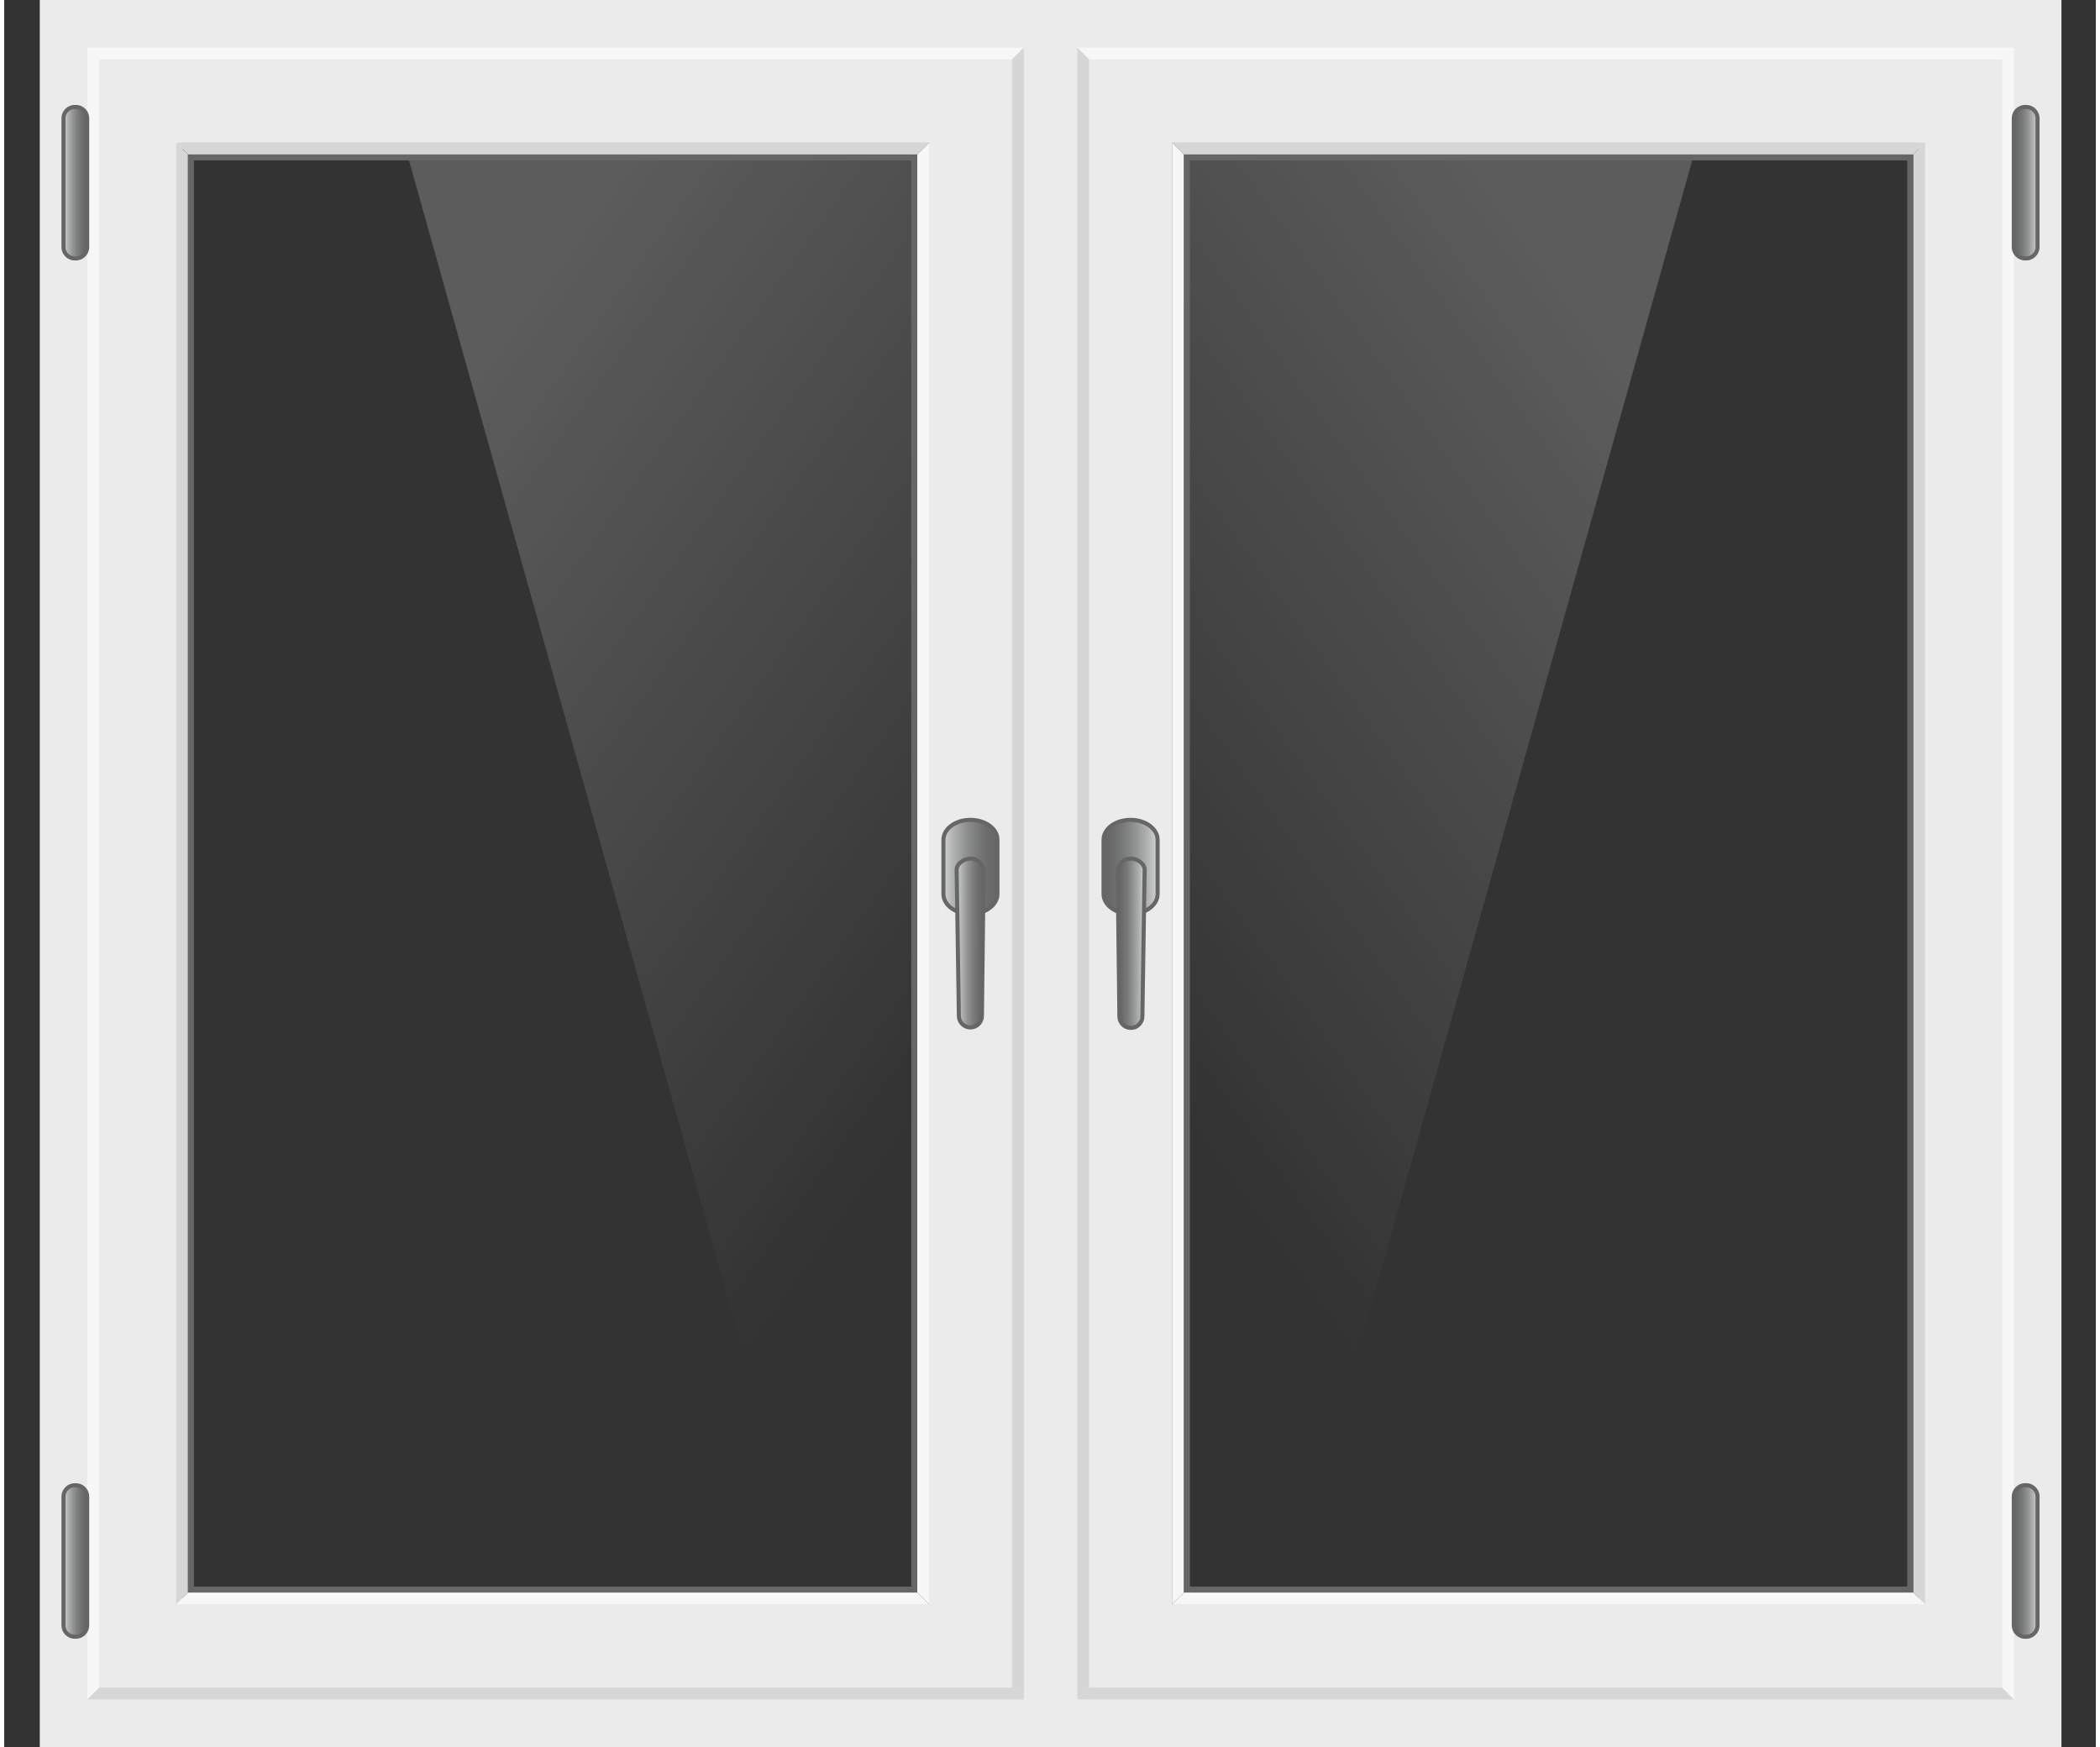 <?xml version="1.0" encoding="UTF-8"?> <svg xmlns="http://www.w3.org/2000/svg" xmlns:xlink="http://www.w3.org/1999/xlink" width="250px" height="208px" viewBox="0 0 249 208" version="1.1"><rect x="0" y="0" width="249" height="208" fill="#333333" stroke="none"/><defs><filter id="alpha" filterUnits="objectBoundingBox" x="0%" y="0%" width="100%" height="100%"><feColorMatrix type="matrix" in="SourceGraphic" values="0 0 0 0 1 0 0 0 0 1 0 0 0 0 1 0 0 0 1 0"></feColorMatrix></filter><mask id="mask0"><g filter="url(#alpha)"><rect x="0" y="0" width="249" height="208" style="fill:rgb(0%,0%,0%);fill-opacity:0.2;stroke:none;"></rect></g></mask><linearGradient id="linear0" gradientUnits="userSpaceOnUse" x1="99.27" y1="8.514" x2="54.812" y2="40.293" gradientTransform="matrix(1.729,0,0,1.733,0,0)"><stop offset="0" style="stop-color:rgb(100%,100%,100%);stop-opacity:1;"></stop><stop offset="1" style="stop-color:rgb(100%,100%,100%);stop-opacity:0;"></stop></linearGradient><clipPath id="clip1"><rect x="0" y="0" width="249" height="208"></rect></clipPath><g id="surface5" clip-path="url(#clip1)"><path style=" stroke:none;fill-rule:nonzero;fill:url(#linear0);" d="M 159.508 166.965 L 140.449 166.965 L 140.449 18.395 L 201.148 18.395 Z M 159.508 166.965 "></path></g><linearGradient id="linear1" gradientUnits="userSpaceOnUse" x1="75.694" y1="59.555" x2="79.417" y2="59.555"><stop offset="0" style="stop-color:rgb(40%,40%,40%);stop-opacity:1;"></stop><stop offset="0.17" style="stop-color:rgb(41.961%,41.961%,41.961%);stop-opacity:1;"></stop><stop offset="0.37" style="stop-color:rgb(47.451%,47.843%,47.843%);stop-opacity:1;"></stop><stop offset="0.59" style="stop-color:rgb(56.863%,57.255%,57.255%);stop-opacity:1;"></stop><stop offset="0.82" style="stop-color:rgb(69.804%,70.588%,70.588%);stop-opacity:1;"></stop><stop offset="1" style="stop-color:rgb(81.961%,82.745%,83.137%);stop-opacity:1;"></stop></linearGradient><linearGradient id="linear2" gradientUnits="userSpaceOnUse" x1="76.645" y1="64.8" x2="78.502" y2="64.8"><stop offset="0" style="stop-color:rgb(40%,40%,40%);stop-opacity:1;"></stop><stop offset="0.17" style="stop-color:rgb(41.961%,41.961%,41.961%);stop-opacity:1;"></stop><stop offset="0.37" style="stop-color:rgb(47.451%,47.843%,47.843%);stop-opacity:1;"></stop><stop offset="0.59" style="stop-color:rgb(56.863%,57.255%,57.255%);stop-opacity:1;"></stop><stop offset="0.82" style="stop-color:rgb(69.804%,70.588%,70.588%);stop-opacity:1;"></stop><stop offset="1" style="stop-color:rgb(81.961%,82.745%,83.137%);stop-opacity:1;"></stop></linearGradient><linearGradient id="linear3" gradientUnits="userSpaceOnUse" x1="138.367" y1="12.551" x2="140.001" y2="12.551"><stop offset="0" style="stop-color:rgb(40%,40%,40%);stop-opacity:1;"></stop><stop offset="0.17" style="stop-color:rgb(41.961%,41.961%,41.961%);stop-opacity:1;"></stop><stop offset="0.37" style="stop-color:rgb(47.451%,47.843%,47.843%);stop-opacity:1;"></stop><stop offset="0.59" style="stop-color:rgb(56.863%,57.255%,57.255%);stop-opacity:1;"></stop><stop offset="0.82" style="stop-color:rgb(69.804%,70.588%,70.588%);stop-opacity:1;"></stop><stop offset="1" style="stop-color:rgb(81.961%,82.745%,83.137%);stop-opacity:1;"></stop></linearGradient><linearGradient id="linear4" gradientUnits="userSpaceOnUse" x1="138.367" y1="107.245" x2="140.001" y2="107.245"><stop offset="0" style="stop-color:rgb(40%,40%,40%);stop-opacity:1;"></stop><stop offset="0.17" style="stop-color:rgb(41.961%,41.961%,41.961%);stop-opacity:1;"></stop><stop offset="0.37" style="stop-color:rgb(47.451%,47.843%,47.843%);stop-opacity:1;"></stop><stop offset="0.59" style="stop-color:rgb(56.863%,57.255%,57.255%);stop-opacity:1;"></stop><stop offset="0.82" style="stop-color:rgb(69.804%,70.588%,70.588%);stop-opacity:1;"></stop><stop offset="1" style="stop-color:rgb(81.961%,82.745%,83.137%);stop-opacity:1;"></stop></linearGradient><mask id="mask1"><g filter="url(#alpha)"><rect x="0" y="0" width="249" height="208" style="fill:rgb(0%,0%,0%);fill-opacity:0.2;stroke:none;"></rect></g></mask><linearGradient id="linear5" gradientUnits="userSpaceOnUse" x1="44.813" y1="8.514" x2="89.27" y2="40.291" gradientTransform="matrix(1.729,0,0,1.733,0,0)"><stop offset="0" style="stop-color:rgb(100%,100%,100%);stop-opacity:1;"></stop><stop offset="1" style="stop-color:rgb(100%,100%,100%);stop-opacity:0;"></stop></linearGradient><clipPath id="clip2"><rect x="0" y="0" width="249" height="208"></rect></clipPath><g id="surface8" clip-path="url(#clip2)"><path style=" stroke:none;fill-rule:nonzero;fill:url(#linear5);" d="M 89.633 166.965 L 108.691 166.965 L 108.691 18.395 L 47.996 18.395 Z M 89.633 166.965 "></path></g><linearGradient id="linear6" gradientUnits="userSpaceOnUse" x1="68.388" y1="59.555" x2="64.665" y2="59.555"><stop offset="0" style="stop-color:rgb(40%,40%,40%);stop-opacity:1;"></stop><stop offset="0.17" style="stop-color:rgb(41.961%,41.961%,41.961%);stop-opacity:1;"></stop><stop offset="0.37" style="stop-color:rgb(47.451%,47.843%,47.843%);stop-opacity:1;"></stop><stop offset="0.59" style="stop-color:rgb(56.863%,57.255%,57.255%);stop-opacity:1;"></stop><stop offset="0.82" style="stop-color:rgb(69.804%,70.588%,70.588%);stop-opacity:1;"></stop><stop offset="1" style="stop-color:rgb(81.961%,82.745%,83.137%);stop-opacity:1;"></stop></linearGradient><linearGradient id="linear7" gradientUnits="userSpaceOnUse" x1="67.436" y1="64.784" x2="65.576" y2="64.784"><stop offset="0" style="stop-color:rgb(40%,40%,40%);stop-opacity:1;"></stop><stop offset="0.17" style="stop-color:rgb(41.961%,41.961%,41.961%);stop-opacity:1;"></stop><stop offset="0.37" style="stop-color:rgb(47.451%,47.843%,47.843%);stop-opacity:1;"></stop><stop offset="0.59" style="stop-color:rgb(56.863%,57.255%,57.255%);stop-opacity:1;"></stop><stop offset="0.82" style="stop-color:rgb(69.804%,70.588%,70.588%);stop-opacity:1;"></stop><stop offset="1" style="stop-color:rgb(81.961%,82.745%,83.137%);stop-opacity:1;"></stop></linearGradient><linearGradient id="linear8" gradientUnits="userSpaceOnUse" x1="5.715" y1="59.898" x2="4.081" y2="59.898"><stop offset="0" style="stop-color:rgb(40%,40%,40%);stop-opacity:1;"></stop><stop offset="0.17" style="stop-color:rgb(41.961%,41.961%,41.961%);stop-opacity:1;"></stop><stop offset="0.37" style="stop-color:rgb(47.451%,47.843%,47.843%);stop-opacity:1;"></stop><stop offset="0.59" style="stop-color:rgb(56.863%,57.255%,57.255%);stop-opacity:1;"></stop><stop offset="0.82" style="stop-color:rgb(69.804%,70.588%,70.588%);stop-opacity:1;"></stop><stop offset="1" style="stop-color:rgb(81.961%,82.745%,83.137%);stop-opacity:1;"></stop></linearGradient></defs><g id="surface1"><path style=" stroke:none;fill-rule:nonzero;fill:rgb(92.157%,92.157%,92.157%);fill-opacity:1;" d="M 122.102 0 L 122.102 208 L 244.91 208 L 244.91 0 Z M 227.969 191.02 L 139.039 191.02 L 139.039 16.98 L 227.969 16.98 Z M 227.969 191.02 "></path><path style=" stroke:none;fill-rule:nonzero;fill:rgb(92.157%,92.157%,92.157%);fill-opacity:1;" d="M 128.453 6.367 L 128.453 201.633 L 238.555 201.633 L 238.555 6.367 Z M 227.969 191.02 L 139.039 191.02 L 139.039 16.98 L 227.969 16.98 Z M 227.969 191.02 "></path><path style=" stroke:none;fill-rule:nonzero;fill:rgb(96.863%,96.863%,96.863%);fill-opacity:1;" d="M 237.848 7.074 L 239.258 5.66 L 127.746 5.66 L 129.156 7.074 Z M 237.848 7.074 "></path><path style=" stroke:none;fill-rule:nonzero;fill:rgb(83.922%,83.922%,83.922%);fill-opacity:1;" d="M 129.156 7.074 L 127.746 5.66 L 127.746 202.34 L 129.156 200.926 Z M 129.156 7.074 "></path><path style=" stroke:none;fill-rule:nonzero;fill:rgb(83.922%,83.922%,83.922%);fill-opacity:1;" d="M 129.156 200.926 L 127.746 202.34 L 239.258 202.34 L 237.848 200.926 Z M 129.156 200.926 "></path><path style=" stroke:none;fill-rule:nonzero;fill:rgb(96.863%,96.863%,96.863%);fill-opacity:1;" d="M 237.848 7.074 L 237.848 200.926 L 239.258 202.34 L 239.258 5.66 Z M 237.848 7.074 "></path><path style=" stroke:none;fill-rule:nonzero;fill:rgb(83.922%,83.922%,83.922%);fill-opacity:1;" d="M 227.262 18.395 L 228.676 16.98 L 139.039 16.98 L 140.449 18.395 Z M 227.262 18.395 "></path><path style=" stroke:none;fill-rule:nonzero;fill:rgb(96.863%,96.863%,96.863%);fill-opacity:1;" d="M 140.449 18.395 L 139.039 16.98 L 139.039 191.02 L 140.449 189.605 Z M 140.449 18.395 "></path><path style=" stroke:none;fill-rule:nonzero;fill:rgb(83.922%,83.922%,83.922%);fill-opacity:1;" d="M 227.262 18.395 L 227.262 189.605 L 228.672 191.02 L 228.672 16.98 Z M 227.262 18.395 "></path><path style=" stroke:none;fill-rule:nonzero;fill:rgb(96.863%,96.863%,96.863%);fill-opacity:1;" d="M 140.449 189.605 L 139.039 191.02 L 228.676 191.02 L 227.262 189.605 Z M 140.449 189.605 "></path><use xlink:href="#surface5" mask="url(#mask0)"></use><path style=" stroke:none;fill-rule:nonzero;fill:rgb(40%,40%,40%);fill-opacity:1;" d="M 226.559 19.102 L 226.559 188.898 L 141.156 188.898 L 141.156 19.102 Z M 227.262 18.395 L 140.449 18.395 L 140.449 189.605 L 227.262 189.605 Z M 227.262 18.395 "></path><path style="fill-rule:nonzero;fill:url(#linear1);stroke-width:0.28;stroke-linecap:butt;stroke-linejoin:miter;stroke:rgb(40%,40%,40%);stroke-opacity:1;stroke-miterlimit:4;" d="M 79.416 61.42 C 79.416 62.177 78.601 62.788 77.555 62.788 C 76.527 62.788 75.694 62.177 75.694 61.42 L 75.694 57.695 C 75.694 56.94 76.511 56.327 77.555 56.327 C 78.581 56.327 79.416 56.94 79.416 57.695 Z M 79.416 61.42 " transform="matrix(1.729,0,0,1.733,0,0)"></path><path style="fill-rule:nonzero;fill:url(#linear2);stroke-width:0.28;stroke-linecap:butt;stroke-linejoin:miter;stroke:rgb(40%,40%,40%);stroke-opacity:1;stroke-miterlimit:4;" d="M 78.368 69.796 C 78.37 69.902 78.355 70.008 78.316 70.107 C 78.278 70.209 78.221 70.299 78.147 70.376 C 78.072 70.452 77.984 70.515 77.885 70.556 C 77.788 70.599 77.681 70.619 77.575 70.619 C 77.469 70.619 77.363 70.599 77.266 70.556 C 77.166 70.515 77.078 70.452 77.004 70.376 C 76.931 70.299 76.873 70.209 76.834 70.107 C 76.796 70.008 76.78 69.902 76.785 69.796 L 76.665 59.779 C 76.692 59.558 76.8 59.355 76.968 59.209 C 77.137 59.062 77.354 58.984 77.575 58.988 C 78.011 58.988 78.522 59.324 78.522 59.763 Z M 78.368 69.796 " transform="matrix(1.729,0,0,1.733,0,0)"></path><path style="fill-rule:nonzero;fill:url(#linear3);stroke-width:0.28;stroke-linecap:butt;stroke-linejoin:miter;stroke:rgb(40%,40%,40%);stroke-opacity:1;stroke-miterlimit:4;" d="M 140.002 17.012 C 139.99 17.22 139.898 17.414 139.744 17.551 C 139.593 17.691 139.389 17.765 139.184 17.756 C 138.976 17.765 138.777 17.691 138.623 17.551 C 138.47 17.414 138.377 17.22 138.366 17.012 L 138.366 8.09 C 138.377 7.883 138.47 7.689 138.621 7.55 C 138.775 7.412 138.976 7.338 139.184 7.347 C 139.392 7.338 139.595 7.412 139.746 7.552 C 139.9 7.692 139.99 7.888 140.002 8.095 Z M 140.002 17.012 " transform="matrix(1.729,0,0,1.733,0,0)"></path><path style="fill-rule:nonzero;fill:url(#linear4);stroke-width:0.28;stroke-linecap:butt;stroke-linejoin:miter;stroke:rgb(40%,40%,40%);stroke-opacity:1;stroke-miterlimit:4;" d="M 140.002 111.707 C 139.99 111.914 139.898 112.108 139.744 112.245 C 139.593 112.385 139.392 112.459 139.184 112.45 C 138.976 112.459 138.775 112.385 138.621 112.245 C 138.47 112.108 138.377 111.914 138.366 111.707 L 138.366 102.785 C 138.377 102.575 138.468 102.381 138.621 102.242 C 138.775 102.102 138.976 102.027 139.184 102.037 C 139.392 102.027 139.595 102.102 139.746 102.242 C 139.9 102.381 139.99 102.575 140.002 102.785 Z M 140.002 111.707 " transform="matrix(1.729,0,0,1.733,0,0)"></path><path style=" stroke:none;fill-rule:nonzero;fill:rgb(92.157%,92.157%,92.157%);fill-opacity:1;" d="M 4.234 0 L 4.234 208 L 127.043 208 L 127.043 0 Z M 21.172 16.98 L 110.102 16.98 L 110.102 191.02 L 21.172 191.02 Z M 21.172 16.98 "></path><path style=" stroke:none;fill-rule:nonzero;fill:rgb(92.157%,92.157%,92.157%);fill-opacity:1;" d="M 10.586 6.367 L 10.586 201.633 L 120.691 201.633 L 120.691 6.367 Z M 21.176 16.98 L 110.102 16.98 L 110.102 191.02 L 21.176 191.02 Z M 21.176 16.98 "></path><path style=" stroke:none;fill-rule:nonzero;fill:rgb(96.863%,96.863%,96.863%);fill-opacity:1;" d="M 11.293 7.074 L 9.883 5.66 L 121.395 5.66 L 119.984 7.074 Z M 11.293 7.074 "></path><path style=" stroke:none;fill-rule:nonzero;fill:rgb(83.922%,83.922%,83.922%);fill-opacity:1;" d="M 119.984 7.074 L 121.395 5.66 L 121.395 202.34 L 119.984 200.926 Z M 119.984 7.074 "></path><path style=" stroke:none;fill-rule:nonzero;fill:rgb(83.922%,83.922%,83.922%);fill-opacity:1;" d="M 119.984 200.926 L 121.395 202.34 L 9.883 202.34 L 11.293 200.926 Z M 119.984 200.926 "></path><path style=" stroke:none;fill-rule:nonzero;fill:rgb(96.863%,96.863%,96.863%);fill-opacity:1;" d="M 11.293 7.074 L 11.293 200.926 L 9.883 202.34 L 9.883 5.66 Z M 11.293 7.074 "></path><path style=" stroke:none;fill-rule:nonzero;fill:rgb(83.922%,83.922%,83.922%);fill-opacity:1;" d="M 21.879 18.395 L 20.469 16.98 L 110.102 16.98 L 108.688 18.395 Z M 21.879 18.395 "></path><path style=" stroke:none;fill-rule:nonzero;fill:rgb(96.863%,96.863%,96.863%);fill-opacity:1;" d="M 108.691 18.395 L 110.102 16.98 L 110.102 191.02 L 108.691 189.605 Z M 108.691 18.395 "></path><path style=" stroke:none;fill-rule:nonzero;fill:rgb(83.922%,83.922%,83.922%);fill-opacity:1;" d="M 21.879 18.395 L 21.879 189.605 L 20.469 191.02 L 20.469 16.98 Z M 21.879 18.395 "></path><path style=" stroke:none;fill-rule:nonzero;fill:rgb(96.863%,96.863%,96.863%);fill-opacity:1;" d="M 108.688 189.605 L 110.102 191.02 L 20.469 191.02 L 21.879 189.605 Z M 108.688 189.605 "></path><use xlink:href="#surface8" mask="url(#mask1)"></use><path style=" stroke:none;fill-rule:nonzero;fill:rgb(40%,40%,40%);fill-opacity:1;" d="M 107.984 19.102 L 107.984 188.898 L 22.586 188.898 L 22.586 19.102 Z M 108.691 18.395 L 21.879 18.395 L 21.879 189.605 L 108.691 189.605 Z M 108.691 18.395 "></path><path style="fill-rule:nonzero;fill:url(#linear6);stroke-width:0.28;stroke-linecap:butt;stroke-linejoin:miter;stroke:rgb(40%,40%,40%);stroke-opacity:1;stroke-miterlimit:4;" d="M 64.669 61.42 C 64.669 62.177 65.485 62.788 66.526 62.788 C 67.554 62.788 68.388 62.177 68.388 61.42 L 68.388 57.695 C 68.388 56.94 67.57 56.327 66.526 56.327 C 65.501 56.327 64.669 56.94 64.669 57.695 Z M 64.669 61.42 " transform="matrix(1.729,0,0,1.733,0,0)"></path><path style="fill-rule:nonzero;fill:url(#linear7);stroke-width:0.28;stroke-linecap:butt;stroke-linejoin:miter;stroke:rgb(40%,40%,40%);stroke-opacity:1;stroke-miterlimit:4;" d="M 65.733 69.796 C 65.733 70.006 65.817 70.207 65.966 70.355 C 66.115 70.504 66.316 70.587 66.526 70.587 C 66.736 70.587 66.938 70.504 67.087 70.355 C 67.236 70.207 67.319 70.006 67.319 69.796 L 67.437 59.779 C 67.41 59.558 67.303 59.353 67.134 59.207 C 66.967 59.062 66.75 58.984 66.526 58.988 C 66.09 58.988 65.58 59.324 65.58 59.763 Z M 65.733 69.796 " transform="matrix(1.729,0,0,1.733,0,0)"></path><path style="fill-rule:nonzero;fill:url(#linear8);stroke-width:0.28;stroke-linecap:butt;stroke-linejoin:miter;stroke:rgb(40%,40%,40%);stroke-opacity:1;stroke-miterlimit:4;" d="M 4.082 17.012 C 4.091 17.218 4.184 17.414 4.337 17.551 C 4.489 17.691 4.692 17.765 4.898 17.756 C 5.105 17.765 5.306 17.691 5.46 17.551 C 5.611 17.414 5.704 17.218 5.715 17.012 L 5.715 8.09 C 5.704 7.883 5.611 7.689 5.46 7.55 C 5.306 7.412 5.105 7.338 4.898 7.347 C 4.69 7.338 4.489 7.412 4.335 7.552 C 4.181 7.692 4.091 7.888 4.082 8.095 Z M 4.082 111.707 C 4.091 111.914 4.184 112.108 4.337 112.245 C 4.489 112.385 4.692 112.457 4.898 112.448 C 5.103 112.457 5.306 112.385 5.458 112.245 C 5.611 112.108 5.704 111.914 5.715 111.707 L 5.715 102.785 C 5.704 102.577 5.611 102.384 5.46 102.244 C 5.306 102.104 5.105 102.032 4.898 102.041 C 4.69 102.032 4.489 102.104 4.335 102.246 C 4.181 102.386 4.091 102.58 4.082 102.787 Z M 4.082 111.707 " transform="matrix(1.729,0,0,1.733,0,0)"></path></g></svg> 